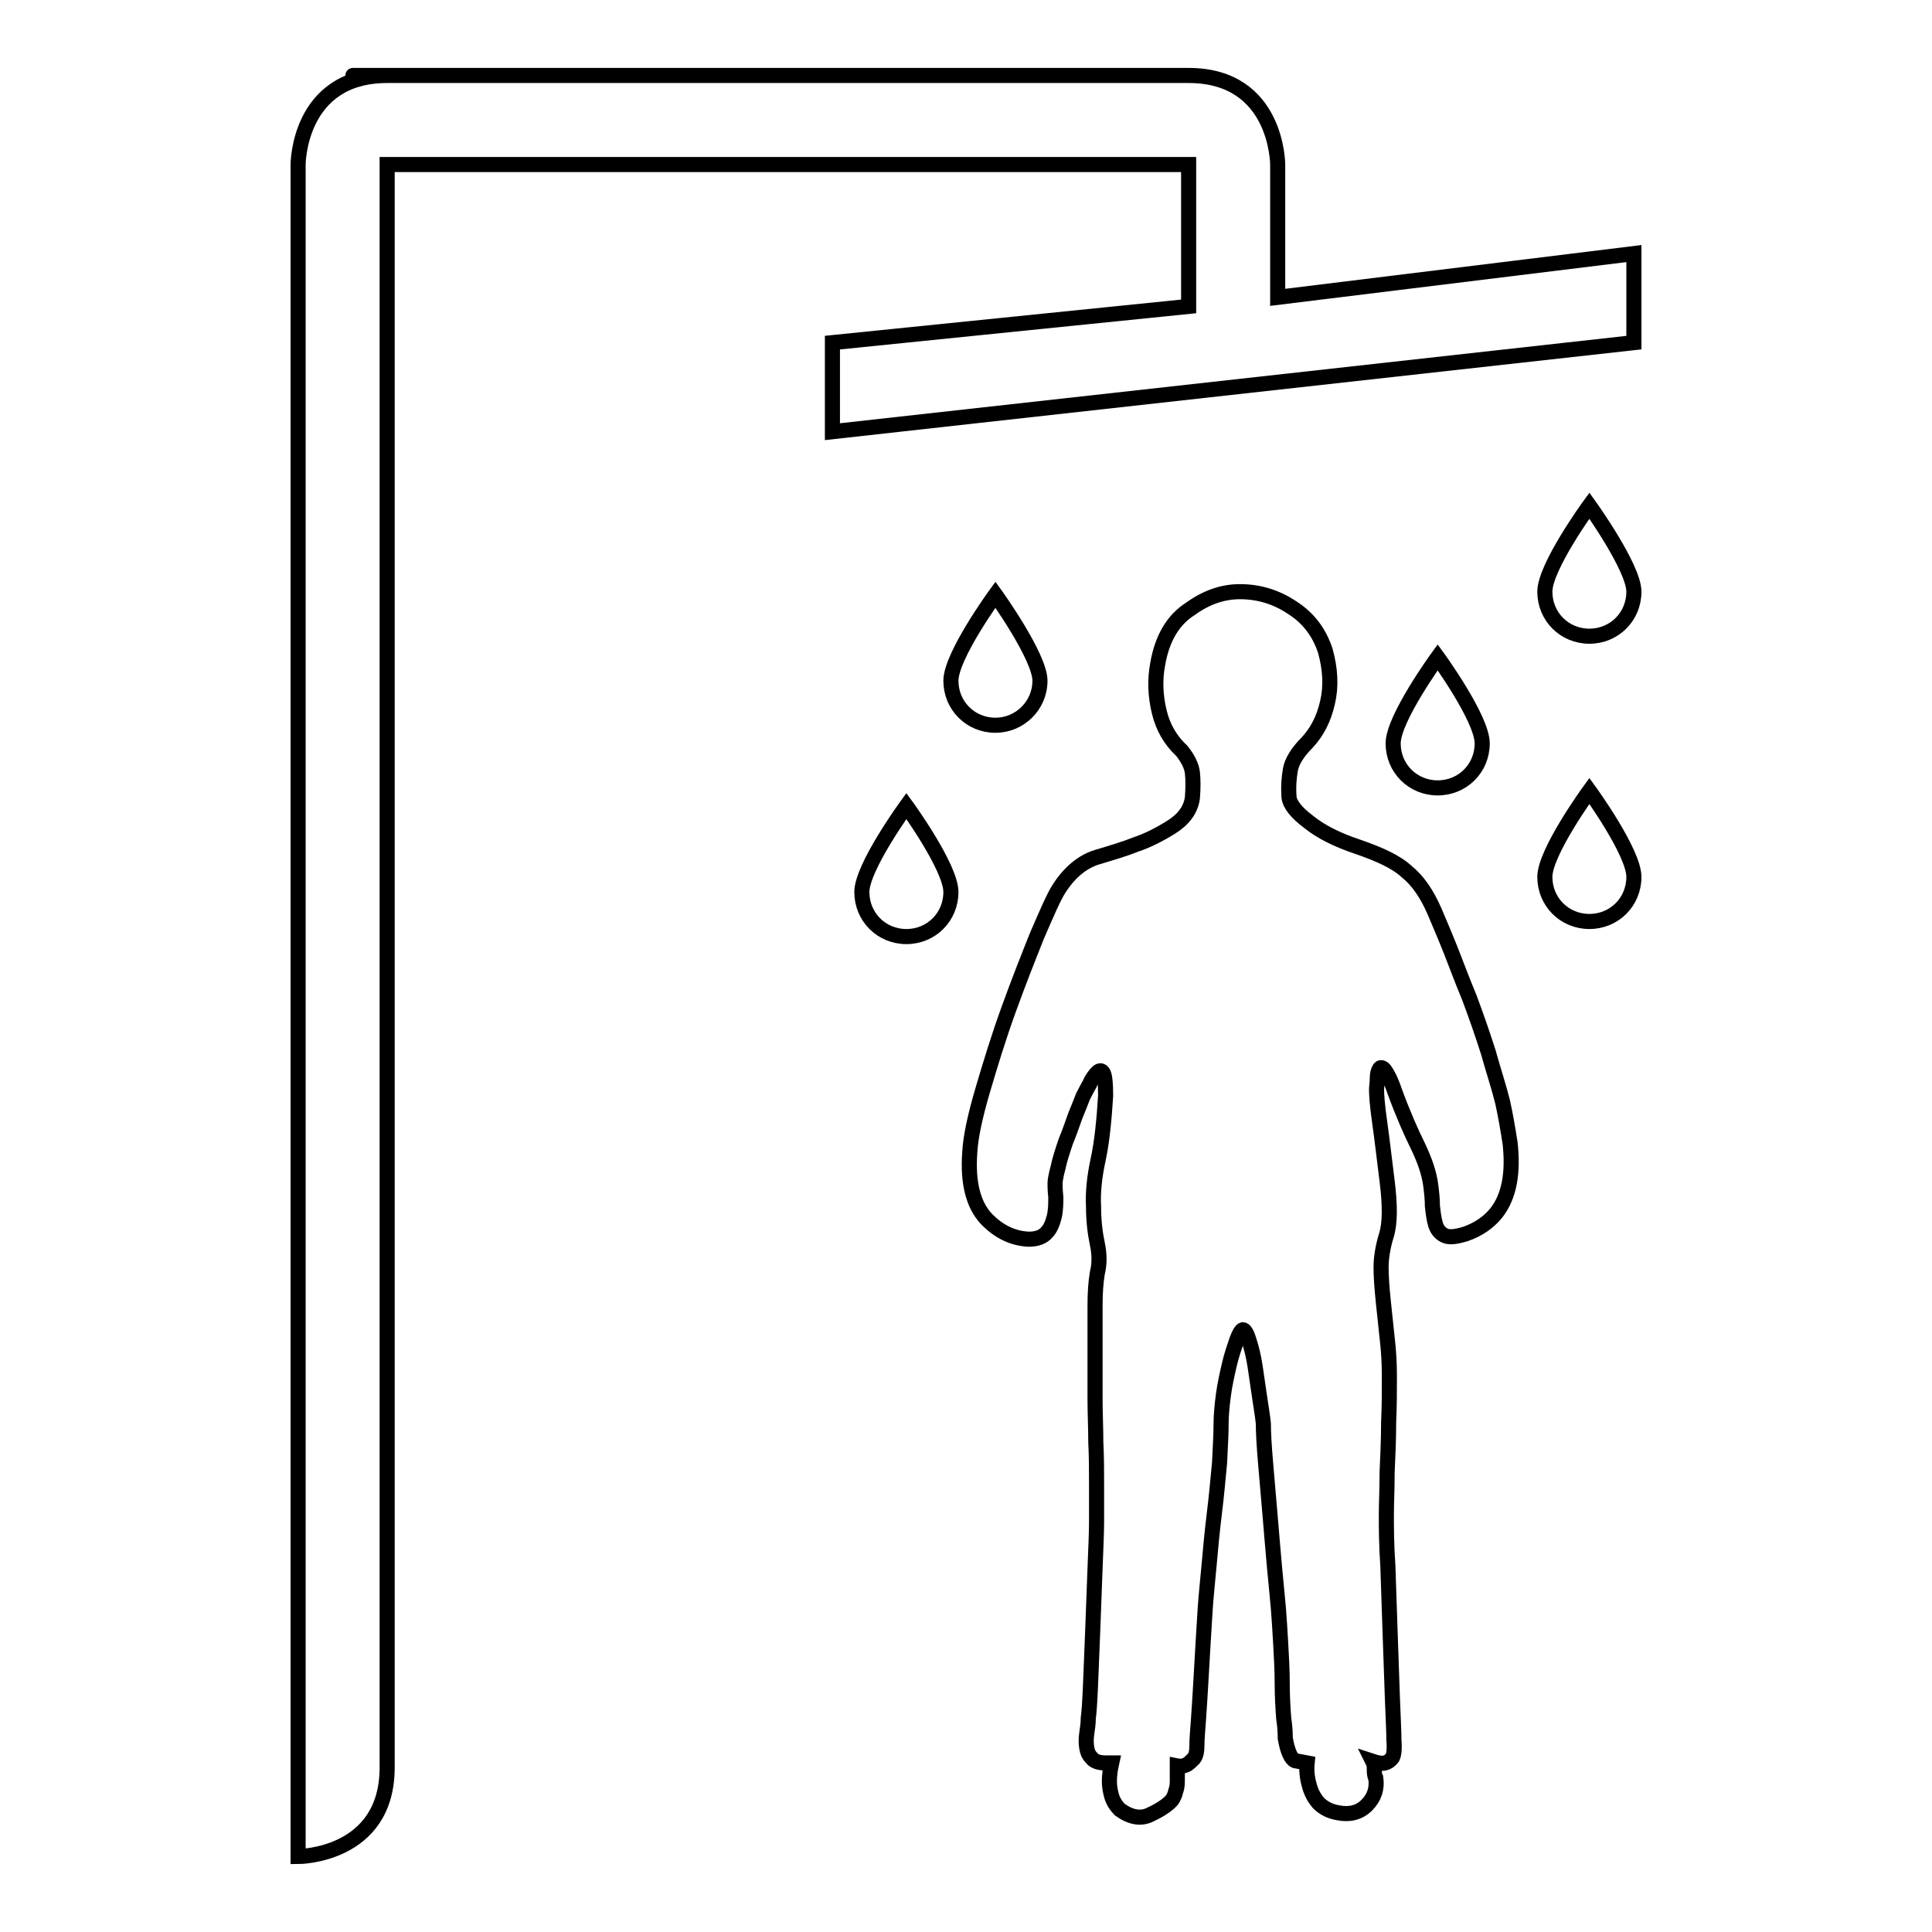 <?xml version="1.0" encoding="utf-8"?>
<!-- Svg Vector Icons : http://www.onlinewebfonts.com/icon -->
<!DOCTYPE svg PUBLIC "-//W3C//DTD SVG 1.1//EN" "http://www.w3.org/Graphics/SVG/1.1/DTD/svg11.dtd">
<svg version="1.1" xmlns="http://www.w3.org/2000/svg" xmlns:xlink="http://www.w3.org/1999/xlink" x="0px" y="0px" viewBox="0 0 256 256" enable-background="new 0 0 256 256" xml:space="preserve">
<g><g><path stroke-width="2" fill-opacity="0" stroke="#000000"  d="M39.5,246V21.8c0,0,0-11.8,11.8-11.8c9.2,0-53.1,0,106.2,0c11.8,0,11.8,11.8,11.8,11.8v17.6l47.2-5.8v11.8L110.3,57.2V45.4l47.2-4.8V21.8H51.3c0,0,0,200.6,0,212.4C51.3,246,39.5,246,39.5,246z"/><path stroke-width="2" fill-opacity="0" stroke="#000000"  d="M137.8,90.2c0,3.3-2.7,5.9-5.9,5.9c-3.3,0-5.9-2.6-5.9-5.9s5.9-11.4,5.9-11.4S137.8,87,137.8,90.2z"/><path stroke-width="2" fill-opacity="0" stroke="#000000"  d="M216.5,116.2c0,3.3-2.6,5.9-5.9,5.9c-3.3,0-5.9-2.6-5.9-5.9s5.9-11.4,5.9-11.4S216.5,112.9,216.5,116.2z"/><path stroke-width="2" fill-opacity="0" stroke="#000000"  d="M126,118.2c0,3.3-2.6,5.9-5.9,5.9s-5.9-2.6-5.9-5.9s5.9-11.4,5.9-11.4S126,114.9,126,118.2z"/><path stroke-width="2" fill-opacity="0" stroke="#000000"  d="M196.4,98.5c0,3.3-2.6,5.9-5.9,5.9s-5.9-2.6-5.9-5.9s5.9-11.4,5.9-11.4S196.4,95.2,196.4,98.5z"/><path stroke-width="2" fill-opacity="0" stroke="#000000"  d="M216.5,78.4c0,3.3-2.6,5.9-5.9,5.9c-3.3,0-5.9-2.6-5.9-5.9c0-3.3,5.9-11.4,5.9-11.4S216.5,75.2,216.5,78.4z"/><path stroke-width="2" fill-opacity="0" stroke="#000000"  d="M164.3,78.4c2.5,0,4.8,0.7,6.9,2.1c2.2,1.4,3.6,3.3,4.4,5.7c0.7,2.5,0.8,4.8,0.3,6.9c-0.5,2.2-1.4,3.9-2.7,5.3c-1.3,1.3-2,2.5-2.2,3.5c-0.2,1.1-0.3,2.3-0.2,3.7c0.1,1,1,2.1,2.6,3.3c1.6,1.3,3.8,2.4,6.5,3.3c2.9,1,5.1,2,6.5,3.3c1.5,1.2,2.7,3,3.7,5.3c0.5,1.2,1.2,2.8,2,4.8c0.8,2,1.6,4.2,2.6,6.6c0.9,2.4,1.7,4.7,2.5,7.2c0.7,2.5,1.4,4.6,1.9,6.6c0.4,1.8,0.7,3.6,1,5.5c0.2,1.9,0.2,3.6-0.1,5.2c-0.3,1.6-0.9,3-1.8,4.1c-1,1.2-2.3,2.1-4,2.7c-1.3,0.4-2.2,0.5-2.8,0.2c-0.6-0.3-1-0.8-1.2-1.5c-0.2-0.7-0.3-1.5-0.4-2.4c0-0.9-0.1-1.8-0.2-2.6c-0.2-1.7-0.8-3.4-1.7-5.3c-0.9-1.8-2-4.3-3.1-7.3c-0.5-1.5-1-2.4-1.3-2.8c-0.3-0.4-0.6-0.4-0.7-0.2c-0.2,0.3-0.3,0.7-0.3,1.3c0,0.6-0.1,1.1-0.1,1.5c0,0.7,0.1,2.1,0.4,4.2c0.3,2.1,0.6,4.7,1,7.9c0.4,3.2,0.4,5.6-0.1,7.2c-0.5,1.6-0.7,3.1-0.7,4.2c0,1.2,0.1,2.7,0.3,4.6l0.6,5.7c0.1,1,0.2,2.4,0.2,4.2c0,1.9,0,3.9-0.1,6.1c0,2.2-0.1,4.4-0.2,6.6c0,2.2-0.1,4.1-0.1,5.7c0,1.6,0,3.8,0.2,6.7c0.1,2.9,0.2,5.9,0.3,8.9c0.1,3.1,0.2,5.9,0.3,8.6c0.1,2.6,0.2,4.5,0.2,5.6c0.1,1.2,0,1.9-0.2,2.3c-0.3,0.4-0.6,0.6-1,0.7c-0.4,0.1-1,0-1.6-0.2c0.1,0.2,0.2,0.5,0.2,0.8c0,0.6,0,1.1,0.2,1.4c0.2,1.4-0.2,2.6-1.2,3.6c-1,1-2.3,1.3-3.8,1c-1.2-0.2-2-0.7-2.6-1.3c-0.6-0.7-1-1.5-1.2-2.3c-0.3-1-0.4-2-0.3-3l-1.6-0.3c-0.5-0.2-1-1.2-1.3-3c0-0.4,0-1.3-0.2-2.6c-0.1-1.3-0.2-2.9-0.2-4.6c0-1.8-0.1-3.5-0.2-5.3c-0.1-1.8-0.2-3.3-0.3-4.6c-0.1-1.3-0.3-3.1-0.5-5.3s-0.4-4.6-0.6-7c-0.2-2.4-0.4-4.7-0.6-7c-0.2-2.3-0.3-4.1-0.3-5.3c-0.1-1-0.3-2.1-0.5-3.5c-0.2-1.4-0.4-2.7-0.6-4.1c-0.2-1.3-0.5-2.5-0.8-3.4c-0.3-1-0.6-1.4-0.8-1.4s-0.5,0.5-0.8,1.3c-0.3,0.9-0.7,2-1,3.3c-0.3,1.3-0.6,2.6-0.8,4.1c-0.2,1.5-0.3,2.8-0.3,3.8c0,1.3-0.1,3-0.2,5.1c-0.2,2.1-0.4,4.4-0.7,6.8c-0.3,2.4-0.5,4.7-0.7,6.9c-0.2,2.2-0.4,4.1-0.5,5.6c-0.1,1.5-0.2,3.1-0.3,4.9c-0.1,1.8-0.2,3.5-0.3,5.2c-0.1,1.7-0.2,3.3-0.3,4.7c-0.1,1.4-0.2,2.5-0.2,3.3c0,0.8-0.1,1.4-0.4,1.8c-0.3,0.3-0.6,0.6-0.9,0.8c-0.4,0.2-0.8,0.3-1.3,0.2v1.8c0,0.5,0,1-0.2,1.5c-0.1,0.5-0.3,0.9-0.5,1.2c-0.5,0.6-1.5,1.3-2.8,1.9c-1.3,0.7-2.7,0.4-4.1-0.6c-0.5-0.5-0.9-1.1-1.1-1.8c-0.2-0.7-0.3-1.3-0.3-2c0-0.7,0.1-1.5,0.3-2.4h-0.8c-0.8,0-1.5-0.2-1.8-0.6c-0.4-0.4-0.6-0.8-0.7-1.4c-0.1-0.6-0.1-1.2,0-1.9c0.1-0.7,0.2-1.3,0.2-2c0.1-0.7,0.2-2.1,0.3-4.4c0.1-2.3,0.2-4.8,0.3-7.5c0.1-2.7,0.2-5.4,0.3-8c0.1-2.6,0.2-4.7,0.2-6.2v-4.9c0-1.8,0-3.7-0.1-5.6c0-1.9-0.1-3.8-0.1-5.7v-5.1V173c0-1.7,0.1-3.1,0.3-4.3c0.3-1.2,0.3-2.5,0-3.9c-0.3-1.4-0.5-3.1-0.5-4.9c-0.1-1.8,0.1-3.9,0.6-6.2c0.5-2.3,0.8-5.2,1-8.5c0-1.6-0.1-2.6-0.3-3c-0.2-0.4-0.5-0.4-0.8-0.1c-0.3,0.3-0.7,0.8-1,1.5c-0.4,0.7-0.7,1.3-0.9,1.7c-0.2,0.5-0.5,1.3-1,2.5c-0.4,1.1-0.8,2.3-1.3,3.5c-0.4,1.2-0.8,2.4-1,3.4c-0.3,1.1-0.4,1.8-0.4,2.1s0,0.9,0.1,1.8c0,0.8,0,1.7-0.2,2.6c-0.2,0.8-0.5,1.6-1,2.1c-0.5,0.6-1.3,0.9-2.4,0.9c-2.1-0.1-4-1-5.7-2.8c-1.6-1.8-2.4-4.6-2.1-8.7c0.1-2,0.7-4.8,1.7-8.2c1-3.4,2.1-7,3.4-10.6c1.3-3.6,2.6-6.9,3.8-9.9c1.3-3,2.2-5.1,2.9-6.2c1.4-2.2,3.1-3.6,5-4.2c2-0.6,3.7-1.1,5.2-1.7c1.5-0.5,3.1-1.3,4.7-2.3c1.6-1,2.6-2.3,2.8-3.9c0.1-1.3,0.1-2.4,0-3.3s-0.6-1.9-1.4-2.9c-1.5-1.4-2.5-3.1-3-5.2s-0.6-4.2-0.2-6.3c0.6-3.5,2.1-5.9,4.3-7.3C159.9,79.1,162.1,78.4,164.3,78.4L164.3,78.4z"/></g></g>
</svg>